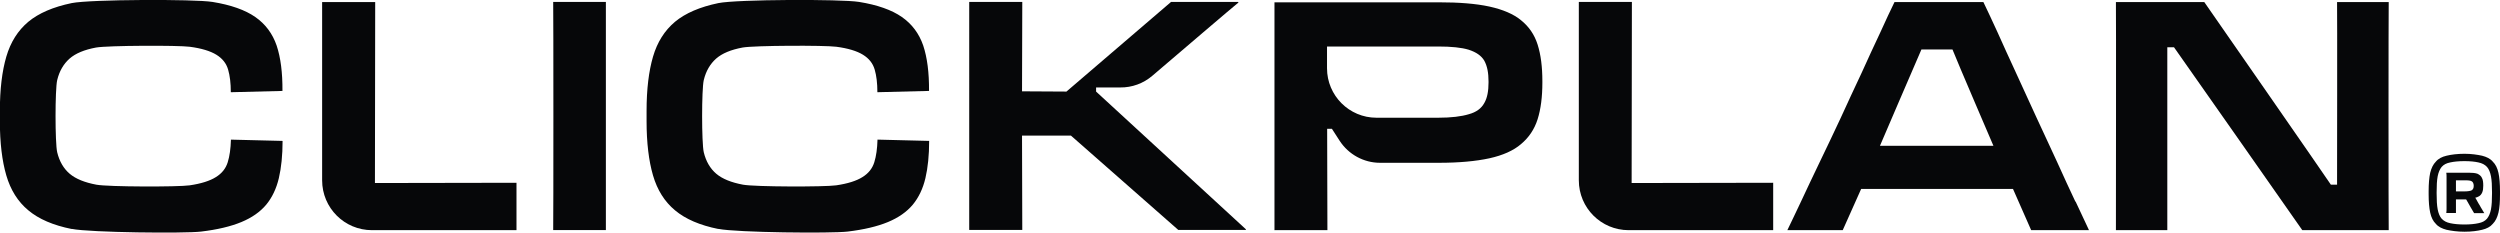 <?xml version="1.0" encoding="UTF-8"?>
<svg id="Layer_2" data-name="Layer 2" xmlns="http://www.w3.org/2000/svg" viewBox="0 0 194.1 18.06">
  <defs>
    <style>
      .cls-1 {
        fill: #060709;
      }
    </style>
  </defs>
  <g id="Layer_1-2" data-name="Layer 1">
    <g>
      <g>
        <path class="cls-1" d="M193.98,13.42c-.08-.37-.23-.67-.44-.87-.19-.23-.48-.37-.83-.46-.37-.08-.83-.15-1.37-.15s-1.02.06-1.39.15c-.35.08-.64.23-.83.46-.21.21-.35.5-.44.87-.08.37-.12.85-.12,1.43v.23c0,.58.04,1.06.12,1.43.08.37.23.67.44.87.19.23.48.37.83.46.37.08.83.15,1.39.15s1-.06,1.37-.15c.35-.08.64-.23.83-.46.21-.21.35-.5.44-.87s.12-.85.12-1.43v-.23c0-.58-.04-1.06-.12-1.43ZM193.48,15.02c0,.5-.02.91-.08,1.23-.06.31-.17.56-.31.73-.17.19-.37.29-.67.35-.27.06-.64.1-1.08.1s-.83-.04-1.1-.1c-.29-.06-.5-.17-.67-.35-.15-.17-.25-.42-.31-.73-.06-.31-.08-.73-.08-1.23v-.1c0-.5.02-.91.08-1.23.06-.31.17-.56.31-.73.17-.19.37-.29.67-.35.27-.06.64-.1,1.1-.1s.81.04,1.08.1c.29.06.5.17.67.35.15.17.25.42.31.73.06.31.08.73.08,1.23v.1Z"/>
        <path class="cls-1" d="M192.57,16.02c-.1-.17-.21-.33-.29-.5-.04-.06-.06-.12-.1-.17.08-.02.17-.04.23-.08.15-.06.25-.19.31-.33.06-.15.08-.31.08-.52,0-.25-.02-.46-.1-.6-.06-.15-.19-.25-.35-.33-.17-.06-.39-.08-.67-.08h-1.75c.02.1.02.23.02.37v2.39c0,.12,0,.25-.02.37h.75v-1.06h.79c.04.06.06.1.1.17.08.15.17.29.25.44.1.17.19.31.27.46h.79c-.1-.17-.21-.35-.31-.52ZM190.68,14h.73c.25,0,.42.02.5.08.08.04.15.17.15.35s-.06.29-.17.35c-.08.04-.27.08-.54.08h-.67v-.87Z"/>
      </g>
      <path class="cls-1" d="M5.57,17.78c-1.44-.29-2.56-.77-3.37-1.45-.81-.67-1.38-1.58-1.71-2.71-.33-1.13-.5-2.54-.5-4.21v-.8c0-1.68.17-3.08.5-4.21.33-1.13.9-2.03,1.71-2.71.81-.67,1.93-1.15,3.37-1.45C7.01-.05,15.08-.08,16.5.15c1.42.23,2.53.62,3.32,1.17.79.55,1.34,1.29,1.66,2.22.31.93.46,2.1.45,3.52l-4.01.1c0-.7-.07-1.28-.21-1.76s-.44-.86-.91-1.15c-.47-.29-1.16-.5-2.07-.62-.92-.12-6.37-.1-7.27.06-.91.17-1.59.45-2.06.86-.46.41-.79.96-.96,1.67-.17.71-.17,4.88,0,5.6.17.71.5,1.27.97,1.67.47.4,1.17.68,2.08.85.92.17,6.33.18,7.23.05.9-.13,1.58-.35,2.04-.64.47-.29.77-.67.92-1.15s.23-1.06.25-1.76l4.01.1c0,1.11-.1,2.08-.29,2.89-.19.81-.52,1.5-.98,2.06-.47.56-1.11,1.01-1.93,1.35-.82.34-1.87.59-3.13.74-1.26.15-8.6.08-10.04-.21Z"/>
      <path class="cls-1" d="M42.95.15h4.09v17.71h-4.09c.02-.38.02-17.18,0-17.71Z"/>
      <path class="cls-1" d="M55.78,17.78c-1.44-.29-2.56-.77-3.37-1.45-.81-.67-1.38-1.58-1.71-2.71-.33-1.13-.5-2.54-.5-4.21v-.8c0-1.68.17-3.08.5-4.21.33-1.13.9-2.03,1.71-2.71.81-.67,1.93-1.15,3.37-1.45,1.44-.29,9.5-.32,10.92-.09,1.42.23,2.53.62,3.32,1.17.79.55,1.34,1.29,1.66,2.22.31.93.46,2.1.45,3.52l-4.01.1c0-.7-.07-1.28-.21-1.76s-.44-.86-.91-1.15c-.47-.29-1.16-.5-2.07-.62-.92-.12-6.37-.1-7.27.06-.91.17-1.59.45-2.06.86-.46.41-.79.96-.96,1.67-.17.71-.17,4.88,0,5.6.17.71.5,1.27.97,1.67.47.4,1.17.68,2.08.85.92.17,6.33.18,7.23.05.9-.13,1.58-.35,2.04-.64.47-.29.77-.67.92-1.15s.23-1.06.25-1.76l4.01.1c0,1.11-.1,2.08-.29,2.89-.19.81-.52,1.5-.98,2.06-.47.56-1.11,1.01-1.93,1.35-.82.34-1.87.59-3.13.74-1.26.15-8.6.08-10.04-.21Z"/>
      <path class="cls-1" d="M98.94,17.87h4.12l-.02-7.87h.37l.6.93c.69,1.06,1.87,1.71,3.14,1.71h4.56c1.56,0,2.87-.12,3.93-.35,1.04-.23,1.87-.6,2.45-1.1.6-.5,1.04-1.14,1.29-1.93s.37-1.75.37-2.85v-.1c0-1.12-.12-2.06-.37-2.85-.25-.79-.69-1.41-1.29-1.89-.58-.48-1.41-.83-2.45-1.06-1.06-.23-2.37-.33-3.93-.33h-12.76v17.71ZM115.57,6.4c0,.67-.1,1.21-.33,1.6-.23.42-.62.71-1.21.87-.56.17-1.35.27-2.37.27h-4.79c-2.12,0-3.84-1.72-3.84-3.84v-1.69h8.63c1.02,0,1.81.08,2.37.25.58.19.98.46,1.21.85.23.42.33.94.33,1.62v.06Z"/>
      <path class="cls-1" d="M40.1,14.19v3.68h-11.22c-2.14,0-3.87-1.73-3.87-3.87V.16h4.12l-.02,14.05,11-.02Z"/>
      <path class="cls-1" d="M126.67,14.21l11-.02v3.68h-11.22c-2.14,0-3.87-1.73-3.87-3.87V.15h4.12l-.02,14.05Z"/>
      <path class="cls-1" d="M161.13,15.65c-.44-.91-.89-1.93-1.41-3.06-.52-1.1-1.04-2.27-1.6-3.45-.54-1.18-1.08-2.35-1.6-3.49-.52-1.12-1-2.18-1.43-3.14-.44-.96-.81-1.75-1.1-2.35h-6.9c-.29.6-.67,1.39-1.1,2.35-.46.96-.94,2.02-1.45,3.14-.54,1.14-1.08,2.31-1.62,3.49-.56,1.18-1.1,2.35-1.64,3.45-.54,1.12-1.02,2.14-1.45,3.06-.42.91-.79,1.64-1.06,2.22h4.3l1.43-3.2h11.79l1.41,3.2h4.49c-.27-.58-.62-1.31-1.04-2.22ZM145.96,11.32s2.87-6.69,3.22-7.48h2.41c.33.85,3.18,7.48,3.18,7.48h-8.81Z"/>
      <path class="cls-1" d="M185.46,17.87h-6.71s-9.81-14.01-9.96-14.2h-.52c0,.46,0,14.2,0,14.2h-3.99c0-.33.02-17.17,0-17.71h6.86s9.62,13.84,9.83,14.18h.48c0-.27.02-13.53,0-14.18h4.01c-.02.54-.02,17.11,0,17.71Z"/>
      <path class="cls-1" d="M82.79,7.12l.02-.02L90.92.15h5.2l.04.04c-.45.36-4.65,3.95-6.69,5.69-.7.6-1.58.92-2.5.91h-1.87s0,.32,0,.32l11.64,10.7-.02.04h-5.24l-8.33-7.32h-3.8l.02,7.32h-4.12V.15h4.12l-.02,6.94,3.45.02Z"/>
    </g>
  </g>
</svg>